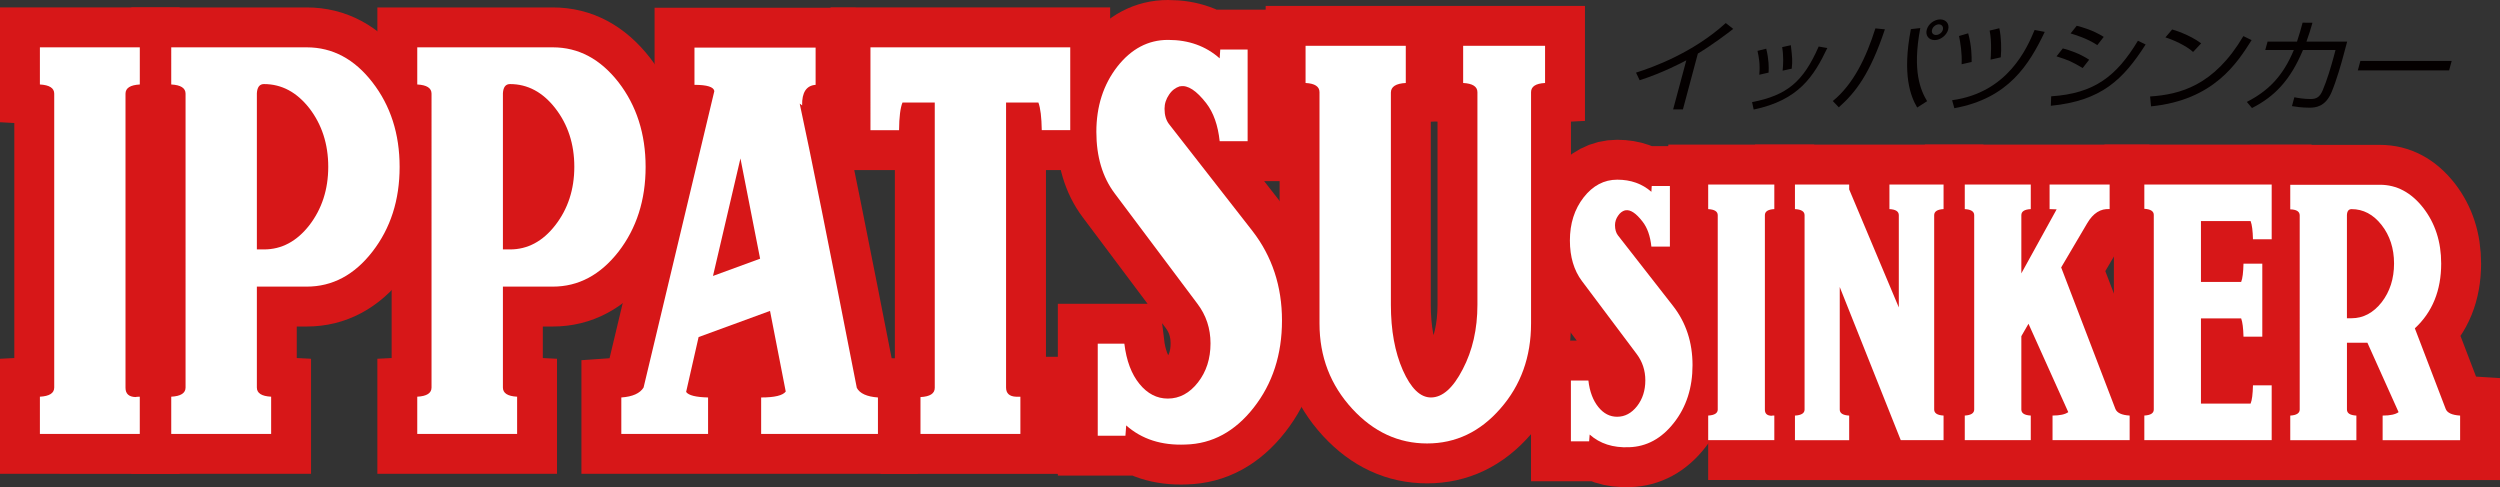 <?xml version="1.0" encoding="utf-8"?>
<!-- Generator: Adobe Illustrator 24.3.2, SVG Export Plug-In . SVG Version: 6.00 Build 0)  -->
<svg version="1.1" id="レイヤー_1" xmlns="http://www.w3.org/2000/svg" xmlns:xlink="http://www.w3.org/1999/xlink" x="0px"
	 y="0px" viewBox="0 0 104.198 20.305" style="enable-background:new 0 0 104.198 20.305;" xml:space="preserve">
<rect x="0" y="0" width="104.198" height="20.305" fill="#333333" stroke="none"/>
<style type="text/css">
	.st0{fill-rule:evenodd;clip-rule:evenodd;}
	.st1{fill:#FFFFFF;}
	.st2{fill:#FFFFFF;stroke:#FFFFFF;stroke-width:12;stroke-linecap:round;stroke-linejoin:round;}
	.st3{stroke:#000000;stroke-width:7;stroke-linecap:round;stroke-linejoin:round;}
	.st4{stroke:#000000;stroke-width:6;stroke-linecap:round;stroke-linejoin:round;}
	.st5{fill:#F39800;}
	.st6{fill:#FFFFFF;stroke:#000000;stroke-width:0.814;stroke-linecap:round;stroke-linejoin:round;}
	.st7{fill:url(#SVGID_1_);}
	.st8{clip-path:url(#SVGID_3_);}
	.st9{fill:none;stroke:#5A4E3F;stroke-width:0.213;stroke-linecap:round;stroke-linejoin:round;}
	.st10{fill:#AA854F;}
	.st11{fill:#E2DAC8;stroke:#000000;stroke-width:0.814;stroke-linecap:round;stroke-linejoin:round;}
	.st12{fill:#806D48;stroke:#000000;stroke-width:0.814;stroke-linecap:round;stroke-linejoin:round;}
	.st13{fill:none;stroke:#000000;stroke-width:0.814;stroke-linecap:round;stroke-linejoin:round;}
	.st14{fill:none;stroke:#5A4E3F;stroke-width:0.407;stroke-linecap:round;stroke-linejoin:round;}
	.st15{fill:#B28247;}
	.st16{fill:#FFFFFF;stroke:#000000;stroke-width:0.581;stroke-linecap:round;stroke-linejoin:round;}
	.st17{stroke:#000000;stroke-width:0.523;stroke-linecap:round;stroke-linejoin:round;}
	.st18{fill:#5A4E3F;stroke:#000000;stroke-width:0.814;stroke-linecap:round;stroke-linejoin:round;}
	.st19{fill:#FFFFFF;stroke:#FFFFFF;stroke-width:0.418;}
	.st20{fill:#AA7555;stroke:#000000;stroke-width:0.814;stroke-linecap:round;stroke-linejoin:round;}
	.st21{fill:#C9A063;stroke:#000000;stroke-width:0.814;stroke-linecap:round;stroke-linejoin:round;}
	.st22{fill:none;stroke:#5A4E3F;stroke-width:0.27;stroke-linecap:round;stroke-linejoin:round;}
	.st23{clip-path:url(#SVGID_5_);}
	.st24{fill:#5E2A36;}
	.st25{fill:#C9A78E;stroke:#000000;stroke-width:0.814;stroke-linecap:round;stroke-linejoin:round;}
	.st26{stroke:#000000;stroke-width:0.814;stroke-linecap:round;stroke-linejoin:round;}
	.st27{fill:#FFFFFF;stroke:#FFFFFF;stroke-width:0.814;stroke-linecap:round;stroke-linejoin:round;}
	.st28{fill:#FFFFFF;stroke:#FFFFFF;stroke-width:16.453;stroke-linecap:round;stroke-linejoin:round;}
	.st29{stroke:#000000;stroke-width:9.598;stroke-linecap:round;stroke-linejoin:round;}
	.st30{stroke:#000000;stroke-width:7.914;stroke-linecap:round;stroke-linejoin:round;}
	.st31{fill:#FFFFFF;stroke:#FFFFFF;stroke-width:7.914;stroke-linecap:round;stroke-linejoin:round;}
	.st32{fill:#E60012;}
	.st33{fill-rule:evenodd;clip-rule:evenodd;stroke:#000000;stroke-width:5.082;stroke-linecap:round;stroke-linejoin:round;}
	
		.st34{fill-rule:evenodd;clip-rule:evenodd;fill:#FFFFFF;stroke:#FFFFFF;stroke-width:5.082;stroke-linecap:round;stroke-linejoin:round;}
	.st35{fill-rule:evenodd;clip-rule:evenodd;fill:#E60012;}
	.st36{stroke:#000000;stroke-width:11.424;stroke-linecap:round;stroke-linejoin:round;}
	.st37{fill:#FFFFFF;stroke:#FFFFFF;stroke-width:1.17;}
	.st38{fill:#AD0003;}
	.st39{fill:#EA5504;}
	.st40{fill:#002C76;}
	.st41{stroke:#000000;stroke-width:9.608;stroke-linecap:round;stroke-linejoin:round;}
	.st42{fill:#FFFFFF;stroke:#FFFFFF;stroke-width:9.608;stroke-linecap:round;stroke-linejoin:round;}
	.st43{fill:#004190;}
	.st44{stroke:#000000;stroke-width:8.597;stroke-linecap:round;stroke-linejoin:round;}
	.st45{fill:#FFFFFF;stroke:#FFFFFF;stroke-width:8.597;stroke-linecap:round;stroke-linejoin:round;}
	.st46{fill:url(#SVGID_6_);stroke:#FFFFFF;stroke-width:8.597;stroke-linecap:round;stroke-linejoin:round;}
	.st47{fill:#727171;}
	.st48{fill:#009944;}
	.st49{fill:url(#SVGID_7_);}
	.st50{stroke:#000000;stroke-width:13;stroke-linecap:round;stroke-linejoin:round;}
	.st51{stroke:#000000;stroke-width:9;stroke-linecap:round;stroke-linejoin:round;}
	.st52{fill:#FFFFFF;stroke:#FFFFFF;stroke-width:5.026;stroke-linecap:round;stroke-linejoin:round;}
	.st53{fill:#FFFFFF;stroke:#FFFFFF;stroke-width:3.076;stroke-linecap:round;stroke-linejoin:round;}
	.st54{fill:#FFFFFF;stroke:#FFFFFF;stroke-width:2.051;stroke-linecap:round;stroke-linejoin:round;}
	.st55{fill:#FFFFFF;stroke:#FFFFFF;stroke-width:5.127;stroke-linecap:round;stroke-linejoin:round;}
	.st56{fill:#E60012;stroke:#E60012;stroke-width:0.718;stroke-linecap:round;stroke-linejoin:round;}
	.st57{stroke:#000000;stroke-width:6.448;stroke-linecap:round;stroke-linejoin:round;}
	.st58{fill:#4D4D4D;}
	.st59{fill:url(#SVGID_8_);}
	.st60{fill:url(#SVGID_9_);}
	.st61{fill:#FFFFFF;stroke:#FFFFFF;stroke-width:1.62;stroke-linecap:round;stroke-linejoin:round;}
	.st62{fill:#003A95;}
	.st63{stroke:#000000;stroke-width:0.868;stroke-miterlimit:10;}
	.st64{stroke:#000000;stroke-width:1.048;stroke-miterlimit:10;}
	.st65{stroke:#000000;stroke-width:0.866;stroke-miterlimit:10;}
	.st66{fill:#4C4948;}
	.st67{fill:#FFFFFF;stroke:#FFFFFF;stroke-width:0.562;}
	.st68{fill:#FFFFFF;stroke:#FFFFFF;stroke-width:1.155;stroke-linecap:round;stroke-linejoin:round;}
	.st69{fill:#D94E8E;}
	.st70{fill:#D94E8E;stroke:#D94E8E;stroke-width:0.562;}
	.st71{fill:#D94E8E;stroke:#D94E8E;stroke-width:1.155;stroke-linecap:round;stroke-linejoin:round;}
	.st72{fill:#E0E1E1;}
	.st73{clip-path:url(#SVGID_11_);fill:#E85298;}
	.st74{clip-path:url(#SVGID_11_);fill:#FFFFFF;}
	.st75{fill:#F7C9DD;}
	.st76{fill:#E62E8B;}
	.st77{fill:#FFFFFF;stroke:#FFFFFF;stroke-width:5.344;stroke-linecap:round;stroke-linejoin:round;}
	.st78{fill:#E85298;stroke:#E85298;stroke-width:0.544;}
	.st79{fill:#E85298;stroke:#E85298;stroke-width:0.267;}
	.st80{stroke:#000000;stroke-width:1.508;}
	.st81{fill:#920783;stroke:#920783;stroke-width:1.508;}
	.st82{fill:#920783;}
	.st83{fill:#40220F;stroke:#6A3906;stroke-width:0.283;}
	.st84{clip-path:url(#SVGID_13_);fill:#DABDDA;stroke:#920783;stroke-width:0.634;}
	.st85{clip-path:url(#SVGID_13_);fill:#920783;}
	.st86{fill:#FFFFFF;stroke:#FFFFFF;stroke-width:3.168;stroke-linecap:round;stroke-linejoin:round;}
	.st87{fill:#920783;stroke:#920783;stroke-width:0.484;}
	.st88{fill:none;stroke:#920783;stroke-width:4.4;}
	.st89{stroke:#000000;stroke-width:7.467;stroke-linecap:round;stroke-linejoin:round;}
	.st90{opacity:0.92;}
	.st91{fill:#F8B61C;}
	.st92{stroke:#000000;stroke-width:8.761;stroke-linecap:round;stroke-linejoin:round;}
	.st93{fill:#FFFFFF;stroke:#000000;stroke-width:10;stroke-linecap:round;stroke-linejoin:round;}
	.st94{fill:#FFFFFF;stroke:#FFFFFF;stroke-width:8.781;stroke-linecap:round;stroke-linejoin:round;}
	.st95{fill:#898989;}
	.st96{fill:url(#);}
	.st97{fill:url(#SVGID_14_);stroke:#171C61;stroke-width:0.5;stroke-miterlimit:10;}
	.st98{fill:url(#SVGID_15_);stroke:#171C61;stroke-width:0.5;stroke-miterlimit:10;}
	.st99{fill:url(#SVGID_16_);stroke:#171C61;stroke-width:0.5;stroke-miterlimit:10;}
	.st100{fill-rule:evenodd;clip-rule:evenodd;fill:#231815;}
	.st101{fill:#231815;stroke:#231815;stroke-width:0.323;stroke-miterlimit:10;}
	.st102{fill:none;stroke:#231815;stroke-width:0.484;}
	.st103{fill:#FFFFFF;stroke:#231815;stroke-width:0.323;stroke-miterlimit:10;}
	.st104{fill:#231815;}
	.st105{fill:#FFFFFF;stroke:#FFFFFF;stroke-width:0.161;stroke-miterlimit:10;}
	.st106{fill:#FFFFFF;stroke:#231815;stroke-width:0.422;stroke-miterlimit:10;}
	.st107{fill:#DCDDDD;stroke:#000000;stroke-width:0.15;stroke-miterlimit:10;}
	.st108{fill:#040000;}
	.st109{fill:none;stroke:#040000;stroke-width:7.726;}
	.st110{fill:none;stroke:#FFFFFF;stroke-width:5.004;}
	.st111{fill:#E26A0E;}
	.st112{fill:#D71718;}
	.st113{fill:none;stroke:#D71718;stroke-width:3.326;stroke-linecap:round;stroke-miterlimit:2;}
</style>
<g>
	<path class="st112" d="M1.663,18.086v-1.552c0.396-0.02,0.597-0.148,0.597-0.381V3.903
		c0-0.233-0.201-0.36-0.597-0.382V1.972h4.164v1.549
		C5.429,3.543,5.231,3.67,5.231,3.903v12.262c0,0.246,0.141,0.376,0.418,0.384
		c0.024-0.009,0.08-0.015,0.177-0.015v1.552H1.663z"/>
	<path class="st113" d="M1.663,18.086v-1.552c0.396-0.02,0.597-0.148,0.597-0.381V3.903
		c0-0.233-0.201-0.36-0.597-0.382V1.972h4.164v1.549
		C5.429,3.543,5.231,3.67,5.231,3.903v12.262c0,0.246,0.141,0.376,0.418,0.384
		c0.024-0.009,0.08-0.015,0.177-0.015v1.552H1.663z"/>
	<path class="st112" d="M12.785,11.946h-2.079v4.206c0,0.235,0.197,0.362,0.595,0.382v1.552
		H7.137v-1.552c0.394-0.02,0.597-0.148,0.597-0.382V3.904
		c0-0.235-0.202-0.362-0.597-0.383V1.973h5.648c1.071,0,1.986,0.486,2.737,1.457
		c0.755,0.972,1.134,2.149,1.134,3.528c0,1.382-0.379,2.559-1.134,3.531
		C14.77,11.459,13.856,11.946,12.785,11.946 M11,3.504
		c-0.179,0-0.281,0.129-0.294,0.384v6.508h0.294c0.741,0,1.37-0.337,1.896-1.012
		c0.517-0.673,0.785-1.484,0.785-2.433c0-0.95-0.269-1.763-0.785-2.436
		C12.37,3.843,11.741,3.504,11,3.504"/>
	<path class="st113" d="M12.785,11.946h-2.079v4.206c0,0.235,0.197,0.362,0.595,0.382v1.552
		H7.137v-1.552c0.394-0.02,0.597-0.148,0.597-0.382V3.904
		c0-0.235-0.202-0.362-0.597-0.383V1.973h5.648c1.071,0,1.986,0.486,2.737,1.457
		c0.755,0.972,1.134,2.149,1.134,3.528c0,1.382-0.379,2.559-1.134,3.531
		C14.77,11.459,13.856,11.946,12.785,11.946z M11,3.504
		c-0.179,0-0.281,0.129-0.294,0.384v6.508h0.294c0.741,0,1.37-0.337,1.896-1.012
		c0.517-0.673,0.785-1.484,0.785-2.433c0-0.95-0.269-1.763-0.785-2.436
		C12.37,3.843,11.741,3.504,11,3.504z"/>
	<path class="st112" d="M23.04,11.946h-2.079v4.206c0,0.235,0.197,0.362,0.592,0.382v1.552
		h-4.162v-1.552c0.396-0.02,0.595-0.148,0.595-0.382V3.904
		c0-0.235-0.199-0.362-0.595-0.383V1.973h5.65c1.071,0,1.981,0.486,2.739,1.457
		c0.75,0.972,1.129,2.149,1.129,3.528c0,1.382-0.379,2.559-1.129,3.531
		C25.021,11.459,24.112,11.946,23.04,11.946 M21.257,3.504
		c-0.185,0-0.282,0.129-0.296,0.384v6.508h0.296c0.734,0,1.367-0.337,1.889-1.012
		c0.522-0.673,0.791-1.484,0.791-2.433c0-0.95-0.269-1.763-0.791-2.436
		S21.991,3.504,21.257,3.504"/>
	<path class="st113" d="M23.04,11.946h-2.079v4.206c0,0.235,0.197,0.362,0.592,0.382v1.552
		h-4.162v-1.552c0.396-0.02,0.595-0.148,0.595-0.382V3.904
		c0-0.235-0.199-0.362-0.595-0.383V1.973h5.65c1.071,0,1.981,0.486,2.739,1.457
		c0.75,0.972,1.129,2.149,1.129,3.528c0,1.382-0.379,2.559-1.129,3.531
		C25.021,11.459,24.112,11.946,23.04,11.946z M21.257,3.504
		c-0.185,0-0.282,0.129-0.296,0.384v6.508h0.296c0.734,0,1.367-0.337,1.889-1.012
		c0.522-0.673,0.791-1.484,0.791-2.433c0-0.95-0.269-1.763-0.791-2.436
		S21.991,3.504,21.257,3.504z"/>
	<path class="st112" d="M33.432,4.394L33.331,4.318c0.444,2.047,1.236,5.997,2.38,11.847
		c0.124,0.236,0.425,0.369,0.881,0.401v1.52h-4.868v-1.52
		c0.563,0,0.904-0.083,1.025-0.247l-0.655-3.361l-2.977,1.091l-0.52,2.287
		c0.102,0.143,0.406,0.218,0.915,0.23v1.52h-3.616v-1.52
		c0.469-0.032,0.779-0.172,0.928-0.415L29.773,3.796
		c-0.026-0.172-0.299-0.26-0.828-0.26V1.985h5.049v1.551
		C33.61,3.565,33.42,3.85,33.432,4.394 M30.861,6.603l-1.144,4.898l1.964-0.719
		L30.861,6.603z"/>
	<path class="st113" d="M33.432,4.394L33.331,4.318c0.444,2.047,1.236,5.997,2.38,11.847
		c0.124,0.236,0.425,0.369,0.881,0.401v1.52h-4.868v-1.52
		c0.563,0,0.904-0.083,1.025-0.247l-0.655-3.361l-2.977,1.091l-0.52,2.287
		c0.102,0.143,0.406,0.218,0.915,0.23v1.52h-3.616v-1.52
		c0.469-0.032,0.779-0.172,0.928-0.415L29.773,3.796
		c-0.026-0.172-0.299-0.26-0.828-0.26V1.985h5.049v1.551
		C33.61,3.565,33.42,3.85,33.432,4.394z M30.861,6.603l-1.144,4.898l1.964-0.719
		L30.861,6.603z"/>
	<path class="st112" d="M43.42,5.425C43.411,4.891,43.367,4.507,43.279,4.273h-1.347v11.879
		c0,0.243,0.139,0.372,0.418,0.383h0.179v1.552h-4.164v-1.537
		c0.396-0.02,0.595-0.148,0.595-0.384V4.273h-1.345
		c-0.088,0.213-0.138,0.597-0.143,1.153h-1.192V1.972h8.327V5.425H43.42z"/>
	<path class="st113" d="M43.42,5.425C43.411,4.891,43.367,4.507,43.279,4.273h-1.347v11.879
		c0,0.243,0.139,0.372,0.418,0.383h0.179v1.552h-4.164v-1.537
		c0.396-0.02,0.595-0.148,0.595-0.384V4.273h-1.345
		c-0.088,0.213-0.138,0.597-0.143,1.153h-1.192V1.972h8.327V5.425H43.42z"/>
	<path class="st112" d="M49.416,18.528c-1.007,0.043-1.831-0.224-2.477-0.797l-0.032,0.43
		h-1.154v-3.837h1.109c0.087,0.714,0.296,1.268,0.631,1.678
		c0.33,0.405,0.724,0.61,1.18,0.61c0.486,0,0.908-0.226,1.258-0.675
		c0.35-0.45,0.522-0.991,0.522-1.625c0-0.622-0.182-1.173-0.547-1.654
		l-3.448-4.599c-0.507-0.675-0.763-1.532-0.763-2.562
		c0-1.063,0.291-1.967,0.869-2.715c0.583-0.745,1.289-1.119,2.112-1.119h0.017
		c0.848,0,1.561,0.255,2.142,0.769l0.024-0.367h1.141v3.82h-1.165
		c-0.071-0.667-0.258-1.192-0.556-1.579c-0.413-0.534-0.777-0.769-1.086-0.709
		h-0.022c-0.173,0.056-0.326,0.167-0.445,0.347
		c-0.124,0.18-0.189,0.376-0.189,0.59c0,0.267,0.065,0.474,0.18,0.629
		l3.487,4.468c0.814,1.052,1.228,2.297,1.228,3.728
		c0,1.42-0.394,2.632-1.178,3.63C51.473,17.986,50.526,18.499,49.416,18.528"/>
	<path class="st113" d="M49.416,18.528c-1.007,0.043-1.831-0.224-2.477-0.797l-0.032,0.43
		h-1.154v-3.837h1.109c0.087,0.714,0.296,1.268,0.631,1.678
		c0.33,0.405,0.724,0.61,1.18,0.61c0.486,0,0.908-0.226,1.258-0.675
		c0.35-0.45,0.522-0.991,0.522-1.625c0-0.622-0.182-1.173-0.547-1.654
		l-3.448-4.599c-0.507-0.675-0.763-1.532-0.763-2.562
		c0-1.063,0.291-1.967,0.869-2.715c0.583-0.745,1.289-1.119,2.112-1.119h0.017
		c0.848,0,1.561,0.255,2.142,0.769l0.024-0.367h1.141v3.82h-1.165
		c-0.071-0.667-0.258-1.192-0.556-1.579c-0.413-0.534-0.777-0.769-1.086-0.709
		h-0.022c-0.173,0.056-0.326,0.167-0.445,0.347
		c-0.124,0.18-0.189,0.376-0.189,0.59c0,0.267,0.065,0.474,0.18,0.629
		l3.487,4.468c0.814,1.052,1.228,2.297,1.228,3.728
		c0,1.42-0.394,2.632-1.178,3.63C51.473,17.986,50.526,18.499,49.416,18.528z"/>
	<path class="st112" d="M63.813,3.843v9.643c0,1.389-0.425,2.571-1.273,3.538
		c-0.847,0.974-1.867,1.459-3.059,1.459c-1.19,0-2.229-0.479-3.116-1.44
		c-0.915-0.993-1.369-2.176-1.369-3.557V3.843c0-0.236-0.194-0.364-0.581-0.384
		V1.91h4.177v1.549c-0.411,0.02-0.621,0.155-0.621,0.401v8.843
		c0,1.061,0.165,1.972,0.498,2.727c0.337,0.757,0.726,1.136,1.171,1.136
		c0.479,0,0.923-0.393,1.324-1.173c0.41-0.78,0.614-1.678,0.614-2.69V3.843
		c0-0.236-0.204-0.364-0.595-0.384V1.91h3.414v1.549
		C64.006,3.479,63.813,3.607,63.813,3.843"/>
	<path class="st113" d="M63.813,3.843v9.643c0,1.389-0.425,2.571-1.273,3.538
		c-0.847,0.974-1.867,1.459-3.059,1.459c-1.19,0-2.229-0.479-3.116-1.44
		c-0.915-0.993-1.369-2.176-1.369-3.557V3.843c0-0.236-0.194-0.364-0.581-0.384
		V1.91h4.177v1.549c-0.411,0.02-0.621,0.155-0.621,0.401v8.843
		c0,1.061,0.165,1.972,0.498,2.727c0.337,0.757,0.726,1.136,1.171,1.136
		c0.479,0,0.923-0.393,1.324-1.173c0.41-0.78,0.614-1.678,0.614-2.69V3.843
		c0-0.236-0.204-0.364-0.595-0.384V1.91h3.414v1.549
		C64.006,3.479,63.813,3.607,63.813,3.843z"/>
	<path class="st112" d="M67.895,18.64c-0.667,0.027-1.212-0.148-1.639-0.529l-0.022,0.284
		h-0.76v-2.535h0.729c0.053,0.469,0.199,0.838,0.417,1.107
		c0.218,0.27,0.479,0.403,0.78,0.403c0.325,0,0.6-0.148,0.833-0.444
		c0.23-0.298,0.343-0.656,0.343-1.074c0-0.413-0.122-0.78-0.359-1.095
		l-2.283-3.043c-0.333-0.444-0.502-1.01-0.502-1.69
		c0-0.704,0.189-1.302,0.573-1.797c0.384-0.491,0.852-0.738,1.398-0.738h0.007
		c0.561,0,1.035,0.17,1.418,0.505l0.015-0.241h0.757v2.526h-0.772
		c-0.046-0.439-0.167-0.787-0.369-1.044c-0.272-0.354-0.512-0.508-0.712-0.469
		h-0.015c-0.119,0.034-0.218,0.111-0.294,0.228
		c-0.083,0.119-0.126,0.252-0.126,0.391c0,0.175,0.042,0.318,0.117,0.418
		l2.305,2.952c0.542,0.697,0.809,1.52,0.809,2.465
		c0,0.94-0.257,1.743-0.774,2.399C69.254,18.279,68.628,18.618,67.895,18.64"/>
	<path class="st113" d="M67.895,18.64c-0.667,0.027-1.212-0.148-1.639-0.529l-0.022,0.284
		h-0.76v-2.535h0.729c0.053,0.469,0.199,0.838,0.417,1.107
		c0.218,0.27,0.479,0.403,0.78,0.403c0.325,0,0.6-0.148,0.833-0.444
		c0.23-0.298,0.343-0.656,0.343-1.074c0-0.413-0.122-0.78-0.359-1.095
		l-2.283-3.043c-0.333-0.444-0.502-1.01-0.502-1.69
		c0-0.704,0.189-1.302,0.573-1.797c0.384-0.491,0.852-0.738,1.398-0.738h0.007
		c0.561,0,1.035,0.17,1.418,0.505l0.015-0.241h0.757v2.526h-0.772
		c-0.046-0.439-0.167-0.787-0.369-1.044c-0.272-0.354-0.512-0.508-0.712-0.469
		h-0.015c-0.119,0.034-0.218,0.111-0.294,0.228
		c-0.083,0.119-0.126,0.252-0.126,0.391c0,0.175,0.042,0.318,0.117,0.418
		l2.305,2.952c0.542,0.697,0.809,1.52,0.809,2.465
		c0,0.94-0.257,1.743-0.774,2.399C69.254,18.279,68.628,18.618,67.895,18.64z"/>
	<path class="st112" d="M71.196,18.345v-1.025c0.262-0.014,0.398-0.099,0.398-0.252V8.969
		c0-0.155-0.136-0.24-0.398-0.253V7.69h2.756v1.025
		c-0.264,0.014-0.393,0.099-0.393,0.253v8.108c0,0.162,0.088,0.245,0.274,0.253
		c0.017-0.009,0.056-0.01,0.119-0.01v1.025H71.196z"/>
	<path class="st113" d="M71.196,18.345v-1.025c0.262-0.014,0.398-0.099,0.398-0.252V8.969
		c0-0.155-0.136-0.24-0.398-0.253V7.69h2.756v1.025
		c-0.264,0.014-0.393,0.099-0.393,0.253v8.108c0,0.162,0.088,0.245,0.274,0.253
		c0.017-0.009,0.056-0.01,0.119-0.01v1.025H71.196z"/>
	<path class="st112" d="M79.222,18.345l-2.543-6.382v5.106
		c0,0.153,0.129,0.238,0.393,0.252v1.025h-2.26v-1.025
		c0.267-0.014,0.401-0.099,0.401-0.252V8.969c0-0.155-0.134-0.24-0.401-0.253
		V7.69h2.26v0.204l2.069,4.92v-3.846c0-0.155-0.131-0.24-0.391-0.253V7.69
		h2.256v1.025c-0.26,0.014-0.391,0.099-0.391,0.253v8.1
		c0,0.153,0.131,0.238,0.391,0.252v1.025H79.222z"/>
	<path class="st113" d="M79.222,18.345l-2.543-6.382v5.106
		c0,0.153,0.129,0.238,0.393,0.252v1.025h-2.26v-1.025
		c0.267-0.014,0.401-0.099,0.401-0.252V8.969c0-0.155-0.134-0.24-0.401-0.253
		V7.69h2.26v0.204l2.069,4.92v-3.846c0-0.155-0.131-0.24-0.391-0.253V7.69
		h2.256v1.025c-0.26,0.014-0.391,0.099-0.391,0.253v8.1
		c0,0.153,0.131,0.238,0.391,0.252v1.025H79.222z"/>
	<path class="st112" d="M85.548,18.345v-1.025c0.304,0,0.527-0.048,0.656-0.143l-1.658-3.683
		l-0.298,0.517v3.057c0,0.153,0.126,0.238,0.393,0.252v1.025h-2.751v-1.025
		c0.258-0.014,0.393-0.099,0.393-0.252V8.969c0-0.155-0.134-0.24-0.393-0.253
		V7.69h2.751v1.025c-0.267,0.014-0.393,0.099-0.393,0.253v2.426l1.471-2.669
		c-0.097-0.005-0.192-0.01-0.294-0.01V7.69h2.503v1.025
		c-0.377-0.027-0.689,0.17-0.935,0.59l-1.085,1.841l2.261,5.9
		c0.068,0.163,0.262,0.255,0.593,0.274v1.025H85.548z"/>
	<path class="st113" d="M85.548,18.345v-1.025c0.304,0,0.527-0.048,0.656-0.143l-1.658-3.683
		l-0.298,0.517v3.057c0,0.153,0.126,0.238,0.393,0.252v1.025h-2.751v-1.025
		c0.258-0.014,0.393-0.099,0.393-0.252V8.969c0-0.155-0.134-0.24-0.393-0.253
		V7.69h2.751v1.025c-0.267,0.014-0.393,0.099-0.393,0.253v2.426l1.471-2.669
		c-0.097-0.005-0.192-0.01-0.294-0.01V7.69h2.503v1.025
		c-0.377-0.027-0.689,0.17-0.935,0.59l-1.085,1.841l2.261,5.9
		c0.068,0.163,0.262,0.255,0.593,0.274v1.025H85.548z"/>
	<path class="st112" d="M93.902,9.973c-0.009-0.352-0.039-0.605-0.099-0.76h-2.069v2.537
		h1.676c0.058-0.143,0.088-0.394,0.097-0.762h0.784v3.043h-0.784
		c-0.009-0.35-0.039-0.605-0.097-0.76h-1.676v3.55h2.069
		c0.06-0.143,0.09-0.394,0.099-0.76h0.78v2.283h-5.308v-1.025
		c0.262-0.014,0.394-0.097,0.394-0.252V8.958c0-0.155-0.133-0.24-0.394-0.255
		V7.691h5.308v2.282H93.902z"/>
	<path class="st113" d="M93.902,9.973c-0.009-0.352-0.039-0.605-0.099-0.76h-2.069v2.537
		h1.676c0.058-0.143,0.088-0.394,0.097-0.762h0.784v3.043h-0.784
		c-0.009-0.35-0.039-0.605-0.097-0.76h-1.676v3.55h2.069
		c0.06-0.143,0.09-0.394,0.099-0.76h0.78v2.283h-5.308v-1.025
		c0.262-0.014,0.394-0.097,0.394-0.252V8.958c0-0.155-0.133-0.24-0.394-0.255
		V7.691h5.308v2.282H93.902z"/>
	<path class="st112" d="M99.306,18.346v-1.025c0.318,0,0.537-0.049,0.665-0.143
		l-1.299-2.892h-0.853v2.782c0,0.155,0.126,0.238,0.393,0.253v1.025h-2.756v-1.025
		c0.26-0.015,0.394-0.099,0.394-0.253V8.979c0-0.163-0.134-0.247-0.394-0.253
		V7.701h3.737c0.702,0,1.302,0.321,1.806,0.962
		c0.496,0.641,0.748,1.414,0.748,2.319c0,1.124-0.367,2.028-1.098,2.702
		l1.287,3.363c0.065,0.163,0.265,0.253,0.6,0.274v1.025H99.306z M98.012,8.716
		c-0.121,0-0.189,0.083-0.194,0.252v4.296h0.194c0.484,0,0.906-0.224,1.253-0.665
		c0.342-0.442,0.517-0.981,0.517-1.617c0-0.626-0.175-1.165-0.517-1.601
		C98.919,8.937,98.497,8.716,98.012,8.716"/>
	<path class="st113" d="M99.306,18.346v-1.025c0.318,0,0.537-0.049,0.665-0.143
		l-1.299-2.892h-0.853v2.782c0,0.155,0.126,0.238,0.393,0.253v1.025h-2.756v-1.025
		c0.26-0.015,0.394-0.099,0.394-0.253V8.979c0-0.163-0.134-0.247-0.394-0.253
		V7.701h3.737c0.702,0,1.302,0.321,1.806,0.962
		c0.496,0.641,0.748,1.414,0.748,2.319c0,1.124-0.367,2.028-1.098,2.702
		l1.287,3.363c0.065,0.163,0.265,0.253,0.6,0.274v1.025H99.306z M98.012,8.716
		c-0.121,0-0.189,0.083-0.194,0.252v4.296h0.194c0.484,0,0.906-0.224,1.253-0.665
		c0.342-0.442,0.517-0.981,0.517-1.617c0-0.626-0.175-1.165-0.517-1.601
		C98.919,8.937,98.497,8.716,98.012,8.716z"/>
	<path class="st1" d="M1.663,18.086v-1.552c0.396-0.02,0.597-0.148,0.597-0.381V3.903
		c0-0.233-0.201-0.36-0.597-0.382V1.972h4.164v1.549
		C5.429,3.543,5.231,3.67,5.231,3.903v12.262c0,0.246,0.141,0.376,0.418,0.384
		c0.024-0.009,0.08-0.015,0.177-0.015v1.552H1.663z"/>
	<path class="st1" d="M12.785,11.946h-2.079v4.206c0,0.235,0.197,0.362,0.595,0.382v1.552
		H7.137v-1.552c0.394-0.02,0.597-0.148,0.597-0.382V3.904
		c0-0.235-0.202-0.362-0.597-0.383V1.973h5.648c1.071,0,1.986,0.486,2.737,1.457
		c0.755,0.972,1.134,2.149,1.134,3.528c0,1.382-0.379,2.559-1.134,3.531
		C14.77,11.459,13.856,11.946,12.785,11.946 M11,3.504
		c-0.179,0-0.281,0.129-0.294,0.384v6.508h0.294c0.741,0,1.37-0.337,1.896-1.012
		c0.517-0.673,0.785-1.484,0.785-2.433c0-0.95-0.269-1.763-0.785-2.436
		C12.37,3.843,11.741,3.504,11,3.504"/>
	<path class="st1" d="M23.04,11.946h-2.079v4.206c0,0.235,0.197,0.362,0.592,0.382v1.552
		h-4.162v-1.552c0.396-0.02,0.595-0.148,0.595-0.382V3.904
		c0-0.235-0.199-0.362-0.595-0.383V1.973h5.65c1.071,0,1.981,0.486,2.739,1.457
		c0.75,0.972,1.129,2.149,1.129,3.528c0,1.382-0.379,2.559-1.129,3.531
		C25.021,11.459,24.112,11.946,23.04,11.946 M21.257,3.504
		c-0.185,0-0.282,0.129-0.296,0.384v6.508h0.296c0.734,0,1.367-0.337,1.889-1.012
		c0.522-0.673,0.791-1.484,0.791-2.433c0-0.95-0.269-1.763-0.791-2.436
		S21.991,3.504,21.257,3.504"/>
	<path class="st1" d="M33.432,4.394L33.331,4.318c0.444,2.047,1.236,5.997,2.38,11.847
		c0.124,0.236,0.425,0.369,0.881,0.401v1.52h-4.868v-1.52
		c0.563,0,0.904-0.083,1.025-0.247l-0.655-3.361l-2.977,1.091l-0.52,2.287
		c0.102,0.143,0.406,0.218,0.915,0.23v1.52h-3.616v-1.52
		c0.469-0.032,0.779-0.172,0.928-0.415L29.773,3.796
		c-0.026-0.172-0.299-0.26-0.828-0.26V1.985h5.049v1.551
		C33.61,3.565,33.42,3.85,33.432,4.394 M30.861,6.603l-1.144,4.898l1.964-0.719
		L30.861,6.603z"/>
	<path class="st1" d="M43.42,5.425C43.411,4.891,43.367,4.507,43.279,4.273h-1.347v11.879
		c0,0.243,0.139,0.372,0.418,0.383h0.179v1.552h-4.164v-1.537
		c0.396-0.02,0.595-0.148,0.595-0.384V4.273h-1.345
		c-0.088,0.213-0.138,0.597-0.143,1.153h-1.192V1.972h8.327V5.425H43.42z"/>
	<path class="st1" d="M49.416,18.528c-1.007,0.043-1.831-0.224-2.477-0.797l-0.032,0.43
		h-1.154v-3.837h1.109c0.087,0.714,0.296,1.268,0.631,1.678
		c0.33,0.405,0.724,0.61,1.18,0.61c0.486,0,0.908-0.226,1.258-0.675
		c0.35-0.45,0.522-0.991,0.522-1.625c0-0.622-0.182-1.173-0.547-1.654
		l-3.448-4.599c-0.507-0.675-0.763-1.532-0.763-2.562
		c0-1.063,0.291-1.967,0.869-2.715c0.583-0.745,1.289-1.119,2.112-1.119h0.017
		c0.848,0,1.561,0.255,2.142,0.769l0.024-0.367h1.141v3.82h-1.165
		c-0.071-0.667-0.258-1.192-0.556-1.579c-0.413-0.534-0.777-0.769-1.086-0.709
		h-0.022c-0.173,0.056-0.326,0.167-0.445,0.347
		c-0.124,0.18-0.189,0.376-0.189,0.59c0,0.267,0.065,0.474,0.18,0.629
		l3.487,4.468c0.814,1.052,1.228,2.297,1.228,3.728
		c0,1.42-0.394,2.632-1.178,3.63C51.473,17.986,50.526,18.499,49.416,18.528"/>
	<path class="st1" d="M63.813,3.843v9.643c0,1.389-0.425,2.571-1.273,3.538
		c-0.847,0.974-1.867,1.459-3.059,1.459c-1.19,0-2.229-0.479-3.116-1.44
		c-0.915-0.993-1.369-2.176-1.369-3.557V3.843c0-0.236-0.194-0.364-0.581-0.384
		V1.91h4.177v1.549c-0.411,0.02-0.621,0.155-0.621,0.401v8.843
		c0,1.061,0.165,1.972,0.498,2.727c0.337,0.757,0.726,1.136,1.171,1.136
		c0.479,0,0.923-0.393,1.324-1.173c0.41-0.78,0.614-1.678,0.614-2.69V3.843
		c0-0.236-0.204-0.364-0.595-0.384V1.91h3.414v1.549
		C64.006,3.479,63.813,3.607,63.813,3.843"/>
	<path class="st1" d="M67.895,18.64c-0.667,0.027-1.212-0.148-1.639-0.529l-0.022,0.284
		h-0.76v-2.535h0.729c0.053,0.469,0.199,0.838,0.417,1.107
		c0.218,0.27,0.479,0.403,0.78,0.403c0.325,0,0.6-0.148,0.833-0.444
		c0.23-0.298,0.343-0.656,0.343-1.074c0-0.413-0.122-0.78-0.359-1.095
		l-2.283-3.043c-0.333-0.444-0.502-1.01-0.502-1.69
		c0-0.704,0.189-1.302,0.573-1.797c0.384-0.491,0.852-0.738,1.398-0.738h0.007
		c0.561,0,1.035,0.17,1.418,0.505l0.015-0.241h0.757v2.526h-0.772
		c-0.046-0.439-0.167-0.787-0.369-1.044c-0.272-0.354-0.512-0.508-0.712-0.469
		h-0.015c-0.119,0.034-0.218,0.111-0.294,0.228
		c-0.083,0.119-0.126,0.252-0.126,0.391c0,0.175,0.042,0.318,0.117,0.418
		l2.305,2.952c0.542,0.697,0.809,1.52,0.809,2.465
		c0,0.94-0.257,1.743-0.774,2.399C69.254,18.279,68.628,18.618,67.895,18.64"/>
	<path class="st1" d="M71.196,18.345v-1.025c0.262-0.014,0.398-0.099,0.398-0.252V8.969
		c0-0.155-0.136-0.24-0.398-0.253V7.69h2.756v1.025
		c-0.264,0.014-0.393,0.099-0.393,0.253v8.108c0,0.162,0.088,0.245,0.274,0.253
		c0.017-0.009,0.056-0.01,0.119-0.01v1.025H71.196z"/>
	<path class="st1" d="M79.222,18.345l-2.543-6.382v5.106c0,0.153,0.129,0.238,0.393,0.252
		v1.025h-2.26v-1.025c0.267-0.014,0.401-0.099,0.401-0.252V8.969
		c0-0.155-0.134-0.24-0.401-0.253V7.69h2.26v0.204l2.069,4.92v-3.846
		c0-0.155-0.131-0.24-0.391-0.253V7.69h2.256v1.025
		c-0.26,0.014-0.391,0.099-0.391,0.253v8.1c0,0.153,0.131,0.238,0.391,0.252
		v1.025H79.222z"/>
	<path class="st1" d="M85.548,18.345v-1.025c0.304,0,0.527-0.048,0.656-0.143l-1.658-3.683
		l-0.298,0.517v3.057c0,0.153,0.126,0.238,0.393,0.252v1.025h-2.751v-1.025
		c0.258-0.014,0.393-0.099,0.393-0.252V8.969c0-0.155-0.134-0.24-0.393-0.253
		V7.69h2.751v1.025c-0.267,0.014-0.393,0.099-0.393,0.253v2.426l1.471-2.669
		c-0.097-0.005-0.192-0.01-0.294-0.01V7.69h2.503v1.025
		c-0.377-0.027-0.689,0.17-0.935,0.59l-1.085,1.841l2.261,5.9
		c0.068,0.163,0.262,0.255,0.593,0.274v1.025H85.548z"/>
	<path class="st1" d="M93.902,9.973c-0.009-0.352-0.039-0.605-0.099-0.76h-2.069v2.537
		h1.676c0.058-0.143,0.088-0.394,0.097-0.762h0.784v3.043h-0.784
		c-0.009-0.35-0.039-0.605-0.097-0.76h-1.676v3.55h2.069
		c0.06-0.143,0.09-0.394,0.099-0.76h0.78v2.283h-5.308v-1.025
		c0.262-0.014,0.394-0.097,0.394-0.252V8.958c0-0.155-0.133-0.24-0.394-0.255
		V7.691h5.308v2.282H93.902z"/>
	<path class="st1" d="M99.306,18.346v-1.025c0.318,0,0.537-0.049,0.665-0.143l-1.299-2.892
		h-0.853v2.782c0,0.155,0.126,0.238,0.393,0.253v1.025h-2.756v-1.025
		c0.26-0.015,0.394-0.099,0.394-0.253V8.979c0-0.163-0.134-0.247-0.394-0.253
		V7.701h3.737c0.702,0,1.302,0.321,1.806,0.962
		c0.496,0.641,0.748,1.414,0.748,2.319c0,1.124-0.367,2.028-1.098,2.702
		l1.287,3.363c0.065,0.163,0.265,0.253,0.6,0.274v1.025H99.306z M98.012,8.716
		c-0.121,0-0.189,0.083-0.194,0.252v4.296h0.194c0.484,0,0.906-0.224,1.253-0.665
		c0.342-0.442,0.517-0.981,0.517-1.617c0-0.626-0.175-1.165-0.517-1.601
		C98.919,8.937,98.497,8.716,98.012,8.716"/>
	<path class="st108" d="M70.143,4.559h-0.408l0.549-2.045
		c-0.163,0.088-0.976,0.519-1.945,0.831l-0.151-0.318
		c0.673-0.213,2.36-0.811,3.74-2.066l0.311,0.243
		c-0.211,0.167-0.828,0.638-1.474,1.03L70.143,4.559z"/>
	<path class="st108" d="M73.025,4.256c1.45-0.284,2.13-0.838,2.776-2.317l0.36,0.063
		c-0.568,1.187-1.192,2.171-3.069,2.564L73.025,4.256z M73.326,3.115
		c0.042-0.457-0.026-0.775-0.075-0.995l0.364-0.09
		c0.111,0.447,0.111,0.774,0.099,0.996L73.326,3.115z M74.298,2.945
		c0.025-0.245,0.046-0.593-0.019-0.981l0.362-0.08
		c0.06,0.527,0.073,0.639,0.037,0.978L74.298,2.945z"/>
	<path class="st108" d="M76.39,4.211c0.865-0.707,1.391-1.814,1.775-3.028l0.396,0.039
		c-0.622,1.857-1.219,2.628-1.921,3.251L76.39,4.211z M80.036,1.17
		c-0.342,1.809,0.017,2.598,0.284,3.047l-0.413,0.265
		c-0.27-0.461-0.632-1.353-0.263-3.268L80.036,1.17z M81.197,1.239
		c-0.065,0.231-0.316,0.432-0.559,0.432c-0.252,0-0.396-0.196-0.333-0.432
		c0.066-0.245,0.318-0.43,0.561-0.43C81.107,0.809,81.263,0.995,81.197,1.239
		 M80.527,1.239c-0.036,0.121,0.036,0.219,0.163,0.219
		c0.126,0,0.257-0.099,0.287-0.219c0.032-0.124-0.044-0.224-0.168-0.224
		C80.687,1.015,80.557,1.115,80.527,1.239"/>
	<path class="st108" d="M81.363,4.177c2.327-0.318,3.125-2.18,3.438-2.928l0.423,0.08
		c-0.655,1.365-1.506,2.768-3.769,3.181L81.363,4.177z M81.758,2.678
		c0.024-0.476-0.051-0.891-0.107-1.178l0.381-0.112
		c0.146,0.53,0.146,0.964,0.144,1.195L81.758,2.678z M82.965,2.486
		c0.008-0.088,0.061-0.741-0.039-1.212l0.405-0.097
		c0.08,0.372,0.092,0.867,0.06,1.212L82.965,2.486z"/>
	<path class="st108" d="M85.492,4.014c1.807-0.117,2.729-0.845,3.615-2.316l0.321,0.156
		c-0.937,1.462-1.838,2.346-3.951,2.555L85.492,4.014z M86.804,2.836
		c-0.452-0.269-0.58-0.325-1.09-0.488l0.263-0.33
		c0.298,0.076,0.706,0.216,1.098,0.471L86.804,2.836z M87.415,1.88
		c-0.447-0.291-0.915-0.425-1.115-0.486l0.257-0.32
		c0.238,0.061,0.675,0.182,1.125,0.463L87.415,1.88z"/>
	<path class="st108" d="M89.614,4.021c1.233-0.083,2.661-0.439,3.888-2.516l0.343,0.167
		c-0.602,0.952-1.576,2.499-4.191,2.761L89.614,4.021z M91.406,2.166
		c-0.282-0.265-0.864-0.522-1.153-0.607l0.281-0.331
		c0.068,0.017,0.721,0.214,1.209,0.578L91.406,2.166z"/>
	<path class="st108" d="M97.828,1.734l-0.167,0.622c-0.065,0.247-0.272,0.984-0.485,1.491
		c-0.263,0.617-0.683,0.641-0.92,0.641c-0.337,0-0.573-0.041-0.729-0.065
		l0.1-0.369c0.167,0.032,0.388,0.073,0.68,0.073
		c0.243,0,0.383-0.082,0.502-0.365c0.182-0.425,0.342-0.973,0.439-1.323
		l0.095-0.355h-1.357c-0.532,1.278-1.199,1.948-2.125,2.419l-0.214-0.255
		c0.894-0.461,1.5-1.063,1.959-2.164h-1.192L94.511,1.734h1.226
		c0.107-0.318,0.177-0.575,0.233-0.789L96.381,0.949
		c-0.068,0.243-0.139,0.481-0.25,0.785H97.828z"/>
	<polygon class="st108" points="102.184,2.54 102.077,2.934 98.272,2.934 98.379,2.54 	"/>
</g>
</svg>
